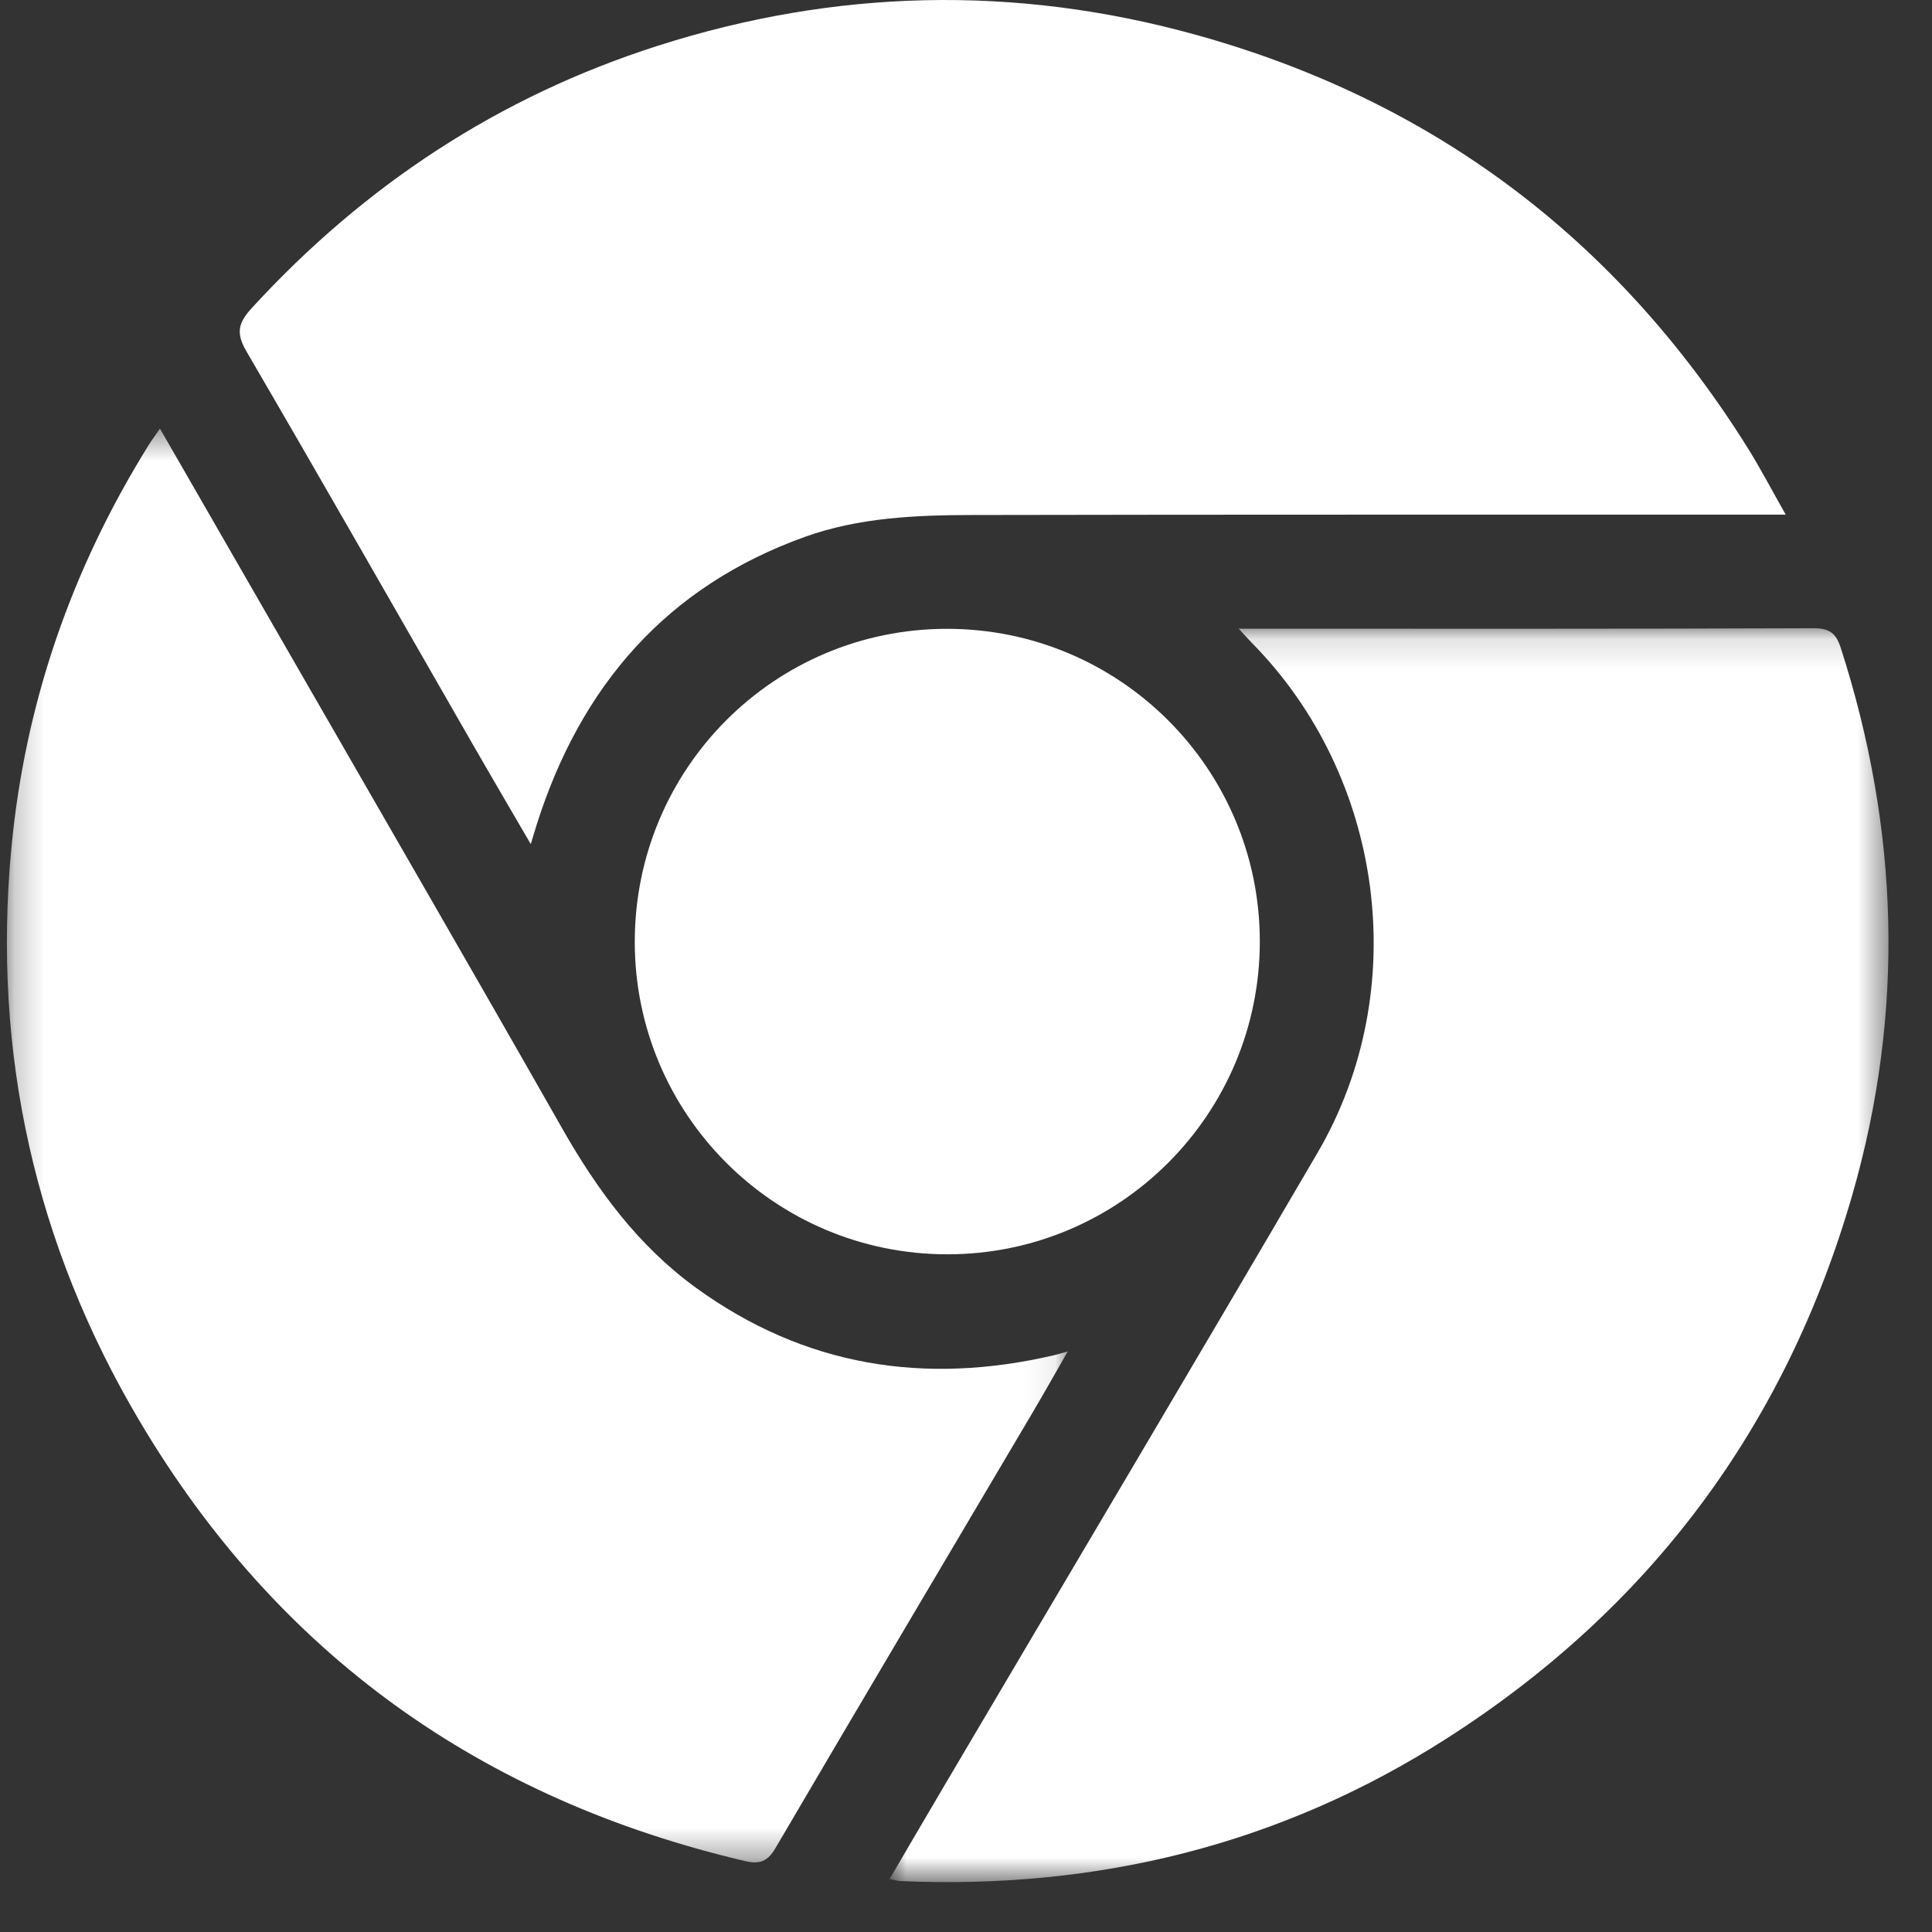 <svg width="65" height="65" viewBox="0 0 65 65" fill="none" xmlns="http://www.w3.org/2000/svg">
<rect x="0" y="0" width="65" height="65" fill="#333333" stroke="none"/>
<g id="chrome-logo">
<g id="Group 3">
<mask id="mask0" mask-type="alpha" maskUnits="userSpaceOnUse" x="29" y="21" width="35" height="43">
<path id="Clip 2" fill-rule="evenodd" clip-rule="evenodd" d="M29.929 21.136H63.536V63.321H29.929V21.136Z" fill="white"/>
</mask>
<g mask="url(#mask0)">
<path id="Fill 1" fill-rule="evenodd" clip-rule="evenodd" d="M41.676 21.152H42.421C48.619 21.152 54.818 21.161 61.016 21.136C61.569 21.134 61.777 21.319 61.936 21.814C63.891 27.902 64.094 34.032 62.323 40.186C60.075 47.992 55.511 54.116 48.672 58.489C43.076 62.069 36.905 63.579 30.282 63.286C30.201 63.282 30.12 63.255 29.929 63.218C30.548 62.161 31.132 61.158 31.722 60.159C35.925 53.034 40.153 45.924 44.328 38.782C47.532 33.303 46.572 26.133 42.101 21.612C41.995 21.505 41.896 21.39 41.676 21.152Z" fill="white"/>
</g>
</g>
<path id="Fill 4" fill-rule="evenodd" clip-rule="evenodd" d="M17.857 28.398C17.183 27.241 16.558 26.179 15.944 25.11C13.398 20.681 10.87 16.242 8.296 11.83C7.939 11.218 8 10.878 8.467 10.368C12.257 6.232 16.789 3.248 22.131 1.54C28.104 -0.369 34.139 -0.511 40.187 1.158C48.173 3.361 54.361 8.007 58.769 15.021C59.213 15.727 59.599 16.471 60.079 17.315C59.719 17.315 59.466 17.315 59.214 17.315C50.382 17.317 41.55 17.309 32.718 17.327C30.813 17.331 28.901 17.41 27.083 18.061C22.428 19.73 19.546 23.073 18.065 27.716C18.006 27.904 17.95 28.092 17.857 28.398Z" fill="white"/>
<g id="Group 8">
<mask id="mask1" mask-type="alpha" maskUnits="userSpaceOnUse" x="0" y="14" width="36" height="49">
<path id="Clip 7" fill-rule="evenodd" clip-rule="evenodd" d="M0.232 14.42H35.925V62.658H0.232V14.42Z" fill="white"/>
</mask>
<g mask="url(#mask1)">
<path id="Fill 6" fill-rule="evenodd" clip-rule="evenodd" d="M5.381 14.42C6.931 17.112 8.432 19.717 9.931 22.323C12.931 27.539 15.947 32.746 18.921 37.977C20.095 40.041 21.473 41.914 23.408 43.32C27.062 45.975 31.107 46.609 35.459 45.596C35.562 45.572 35.664 45.539 35.925 45.466C35.49 46.222 35.132 46.861 34.76 47.491C31.867 52.385 28.965 57.272 26.09 62.176C25.826 62.626 25.559 62.729 25.082 62.617C16.206 60.539 9.347 55.663 4.691 47.801C1.177 41.869 -0.26 35.432 0.38 28.562C0.835 23.678 2.403 19.153 4.994 14.986C5.098 14.818 5.217 14.659 5.381 14.42Z" fill="white"/>
</g>
</g>
<path id="Fill 9" fill-rule="evenodd" clip-rule="evenodd" d="M31.873 42.2C26.061 42.199 21.353 37.49 21.356 31.681C21.36 25.856 26.054 21.155 31.864 21.156C37.675 21.157 42.384 25.864 42.385 31.673C42.386 37.486 37.678 42.201 31.873 42.2Z" fill="white"/>
</g>
</svg>
